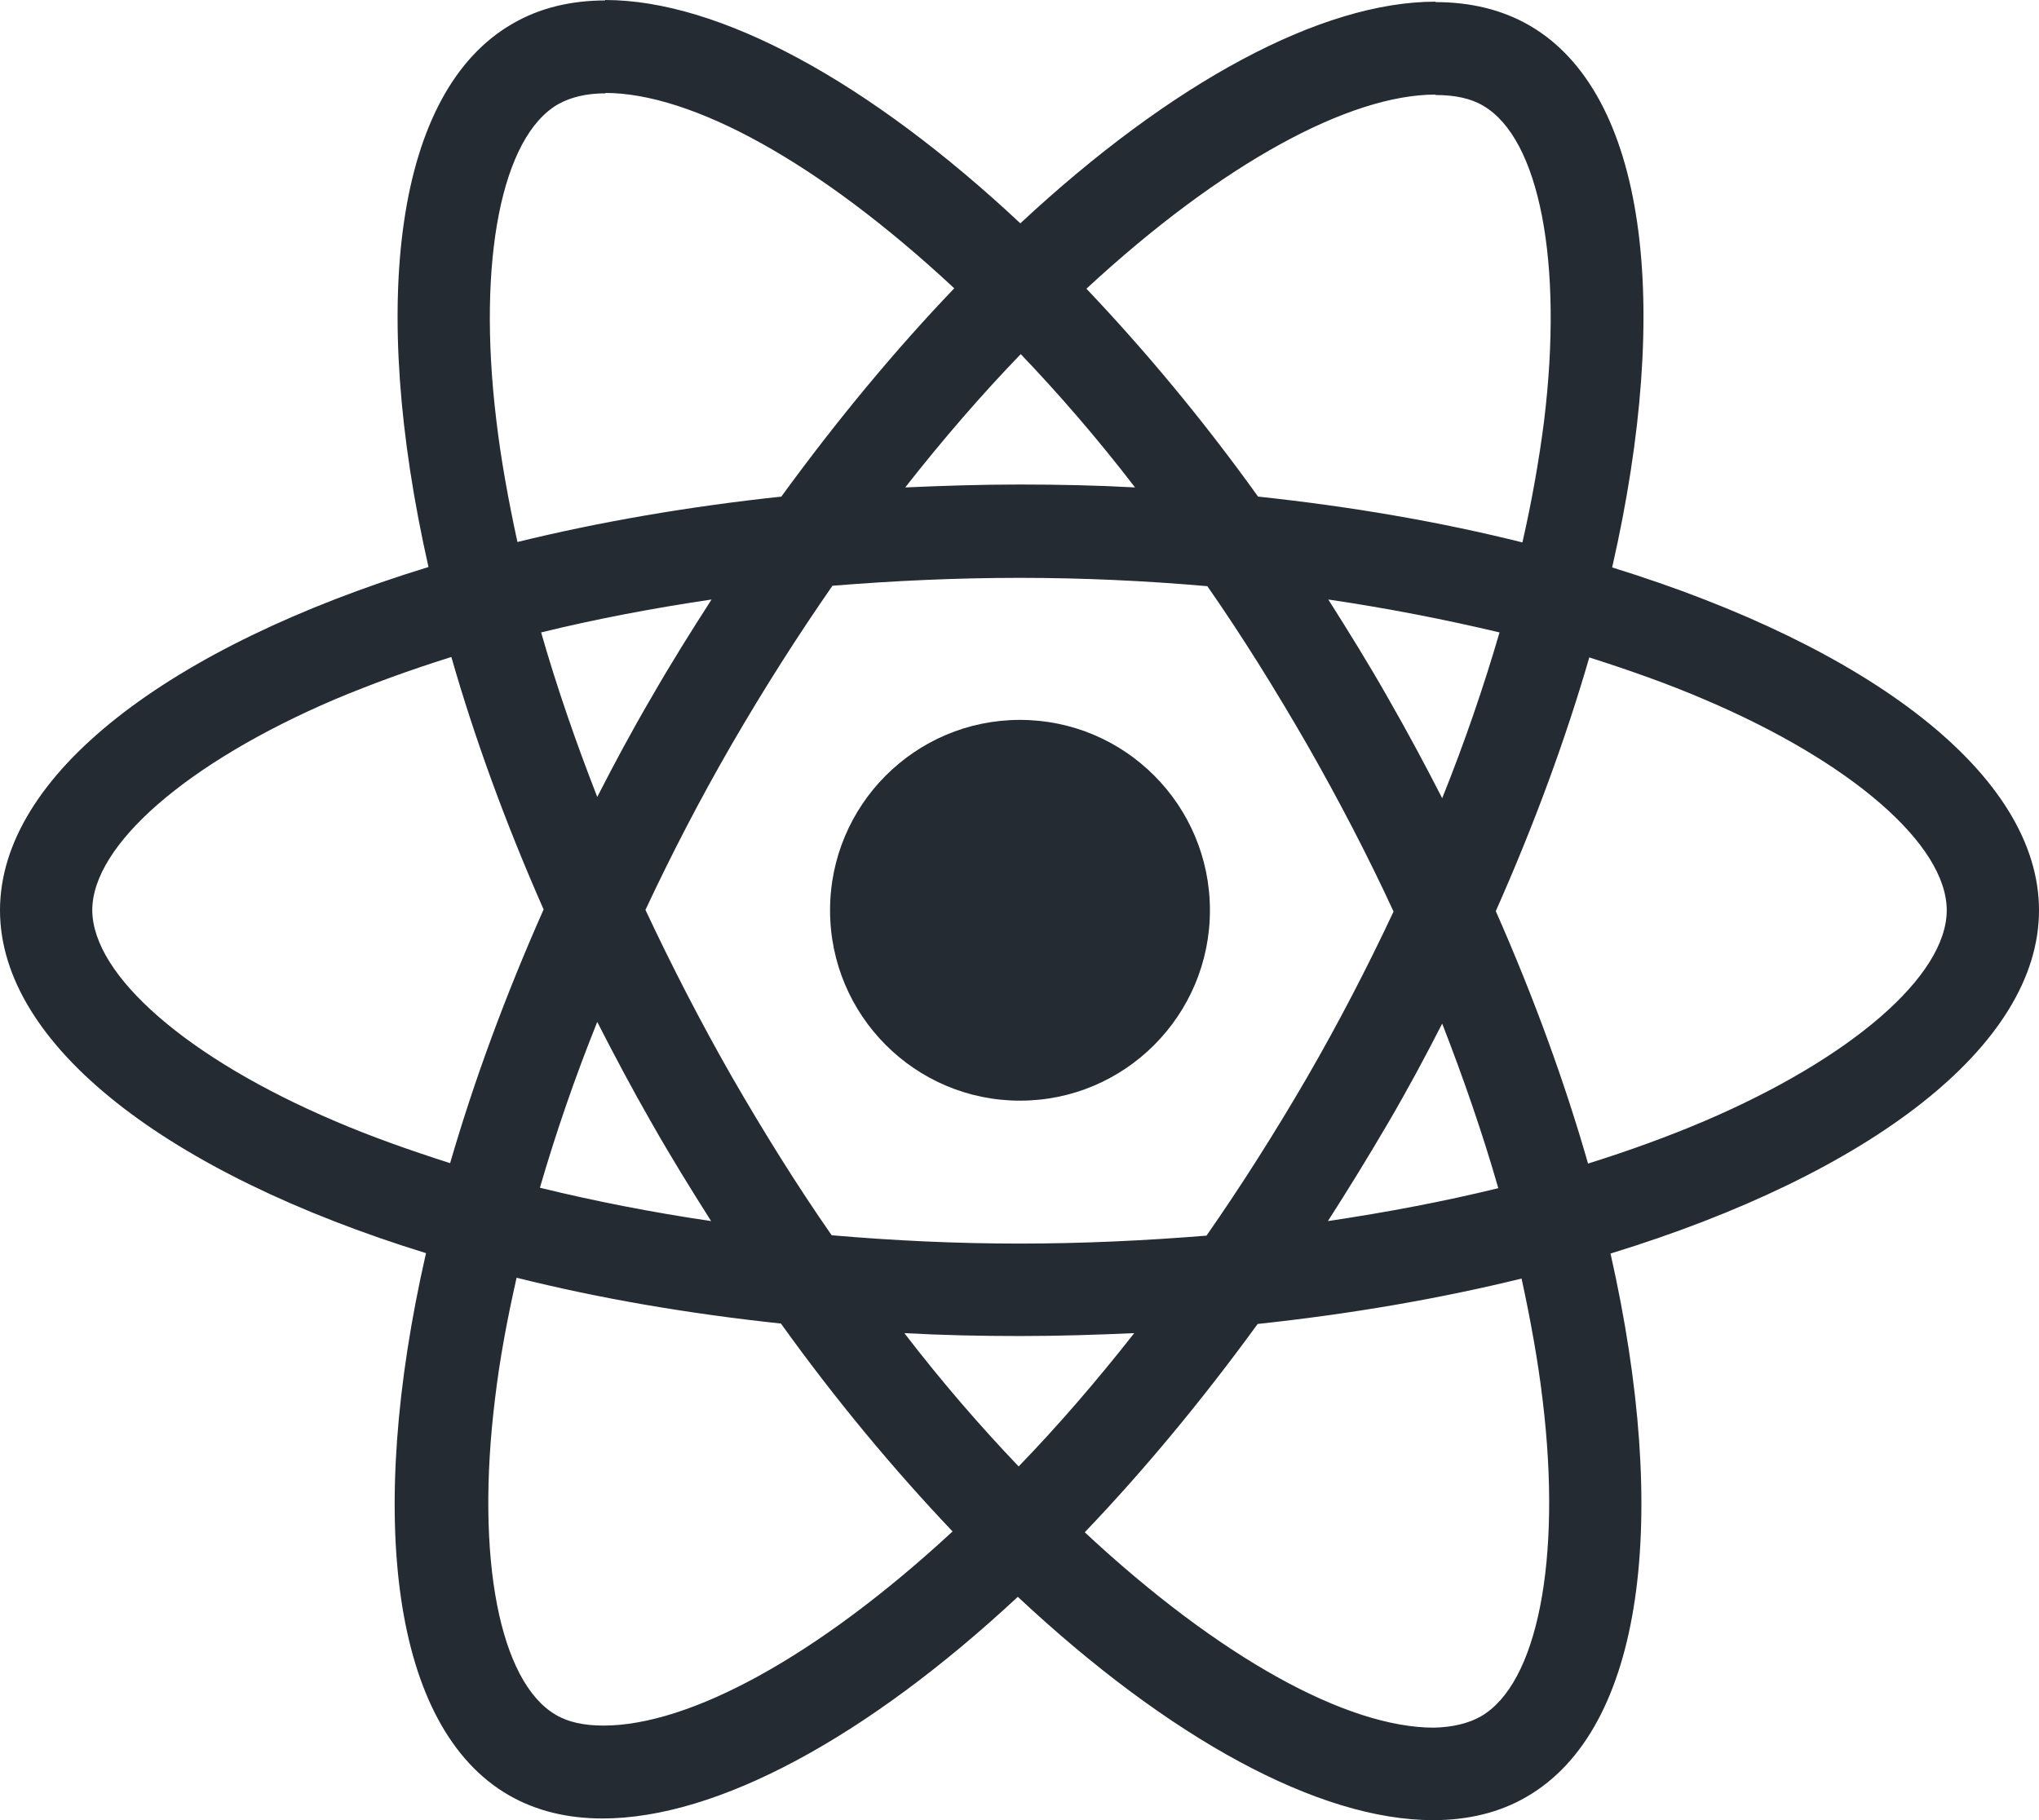 <svg width="56" height="50" viewBox="0 0 56 50" fill="none" xmlns="http://www.w3.org/2000/svg">
<g clip-path="url(#clip0_929_4)">
<path d="M0 25.006C0 21.287 4.646 17.762 11.768 15.576C10.125 8.298 10.855 2.507 14.074 0.653C14.816 0.218 15.684 0.012 16.631 0.012V2.564C16.106 2.564 15.684 2.667 15.33 2.862C13.777 3.754 13.104 7.153 13.629 11.525C13.755 12.601 13.96 13.734 14.211 14.889C16.448 14.34 18.891 13.917 21.459 13.642C23 11.525 24.599 9.602 26.208 7.92C22.487 4.452 18.994 2.553 16.62 2.553V0C19.759 0 23.868 2.244 28.023 6.135C32.178 2.266 36.287 0.046 39.426 0.046V2.598C37.063 2.598 33.559 4.487 29.838 7.931C31.436 9.614 33.034 11.525 34.552 13.642C37.132 13.917 39.574 14.34 41.812 14.901C42.074 13.757 42.268 12.646 42.405 11.582C42.942 7.21 42.28 3.811 40.739 2.907C40.396 2.701 39.951 2.61 39.426 2.61V0.058C40.385 0.058 41.252 0.264 42.006 0.699C45.213 2.553 45.932 8.332 44.277 15.588C51.377 17.785 56 21.298 56 25.006C56 28.726 51.354 32.25 44.232 34.436C45.875 41.715 45.145 47.506 41.926 49.36C41.184 49.794 40.316 50.001 39.358 50.001C36.218 50.001 32.109 47.757 27.954 43.866C23.799 47.734 19.69 49.955 16.551 49.955C15.592 49.955 14.725 49.749 13.972 49.314C10.764 47.46 10.045 41.681 11.7 34.425C4.623 32.239 0 28.714 0 25.006ZM14.862 17.373C15.284 18.849 15.809 20.371 16.403 21.893C16.871 20.978 17.362 20.062 17.898 19.147C18.423 18.231 18.983 17.339 19.542 16.469C17.921 16.709 16.357 17.007 14.862 17.373ZM20.09 29.561C20.98 31.106 21.893 32.571 22.841 33.933C24.541 34.081 26.265 34.162 28 34.162C29.724 34.162 31.447 34.081 33.136 33.944C34.084 32.582 35.008 31.129 35.899 29.595C36.766 28.096 37.554 26.574 38.273 25.041C37.566 23.507 36.766 21.974 35.91 20.474C35.02 18.929 34.107 17.464 33.159 16.103C31.459 15.954 29.735 15.874 28 15.874C26.276 15.874 24.553 15.954 22.863 16.091C21.916 17.453 20.991 18.906 20.101 20.44C19.234 21.939 18.446 23.461 17.727 24.995C18.446 26.528 19.234 28.062 20.09 29.561ZM16.403 28.073C15.786 29.607 15.261 31.14 14.828 32.628C16.323 32.994 17.898 33.303 19.53 33.544C18.971 32.662 18.412 31.758 17.887 30.831C17.362 29.916 16.871 28.989 16.403 28.073ZM27.977 40.284C29.039 39.186 30.1 37.961 31.151 36.622C30.123 36.668 29.073 36.702 28.012 36.702C26.938 36.702 25.877 36.679 24.838 36.622C25.866 37.961 26.927 39.186 27.977 40.284ZM36.47 33.544C38.09 33.303 39.654 33.006 41.15 32.64C40.727 31.163 40.202 29.641 39.609 28.119C39.141 29.035 38.65 29.95 38.113 30.866C37.577 31.781 37.029 32.674 36.47 33.544ZM28.034 9.728C26.973 10.827 25.911 12.051 24.861 13.39C25.888 13.345 26.938 13.31 28 13.31C29.073 13.31 30.134 13.333 31.173 13.39C30.146 12.051 29.084 10.827 28.034 9.728ZM36.481 16.469C37.04 17.35 37.6 18.254 38.125 19.181C38.65 20.097 39.141 21.012 39.609 21.928C40.225 20.394 40.75 18.861 41.184 17.373C39.688 17.018 38.113 16.709 36.481 16.469ZM46.811 30.797C50.852 29.069 53.466 26.803 53.466 25.006C53.466 23.209 50.852 20.932 46.811 19.215C45.83 18.792 44.757 18.414 43.649 18.06C42.999 20.303 42.143 22.637 41.081 25.029C42.131 27.41 42.976 29.733 43.615 31.964C44.745 31.61 45.818 31.22 46.811 30.797ZM40.67 47.151C42.223 46.258 42.896 42.859 42.371 38.488C42.245 37.412 42.04 36.279 41.789 35.123C39.551 35.672 37.109 36.096 34.541 36.37C33 38.488 31.401 40.41 29.792 42.093C33.513 45.56 37.006 47.46 39.38 47.46C39.894 47.448 40.328 47.345 40.67 47.151ZM13.595 38.43C13.058 42.802 13.72 46.201 15.261 47.105C15.604 47.311 16.049 47.403 16.574 47.403C18.937 47.403 22.441 45.514 26.162 42.07C24.564 40.387 22.966 38.476 21.448 36.359C18.868 36.084 16.426 35.661 14.188 35.1C13.926 36.256 13.72 37.366 13.595 38.43ZM9.2 30.797C10.182 31.22 11.255 31.598 12.362 31.953C13.013 29.71 13.869 27.375 14.93 24.983C13.88 22.603 13.036 20.28 12.396 18.048C11.266 18.403 10.193 18.792 9.189 19.215C5.148 20.944 2.534 23.209 2.534 25.006C2.545 26.803 5.159 29.08 9.2 30.797Z" fill="#252B33"/>
<path d="M28.013 30.236C25.132 30.236 22.797 27.894 22.797 25.006C22.797 22.117 25.132 19.776 28.013 19.776C30.894 19.776 33.23 22.117 33.23 25.006C33.23 27.894 30.894 30.236 28.013 30.236Z" fill="#252B33"/>
</g>
<defs>
<clipPath id="clip0_929_4">
<rect width="56" height="50" fill="white"/>
</clipPath>
</defs>
</svg>
